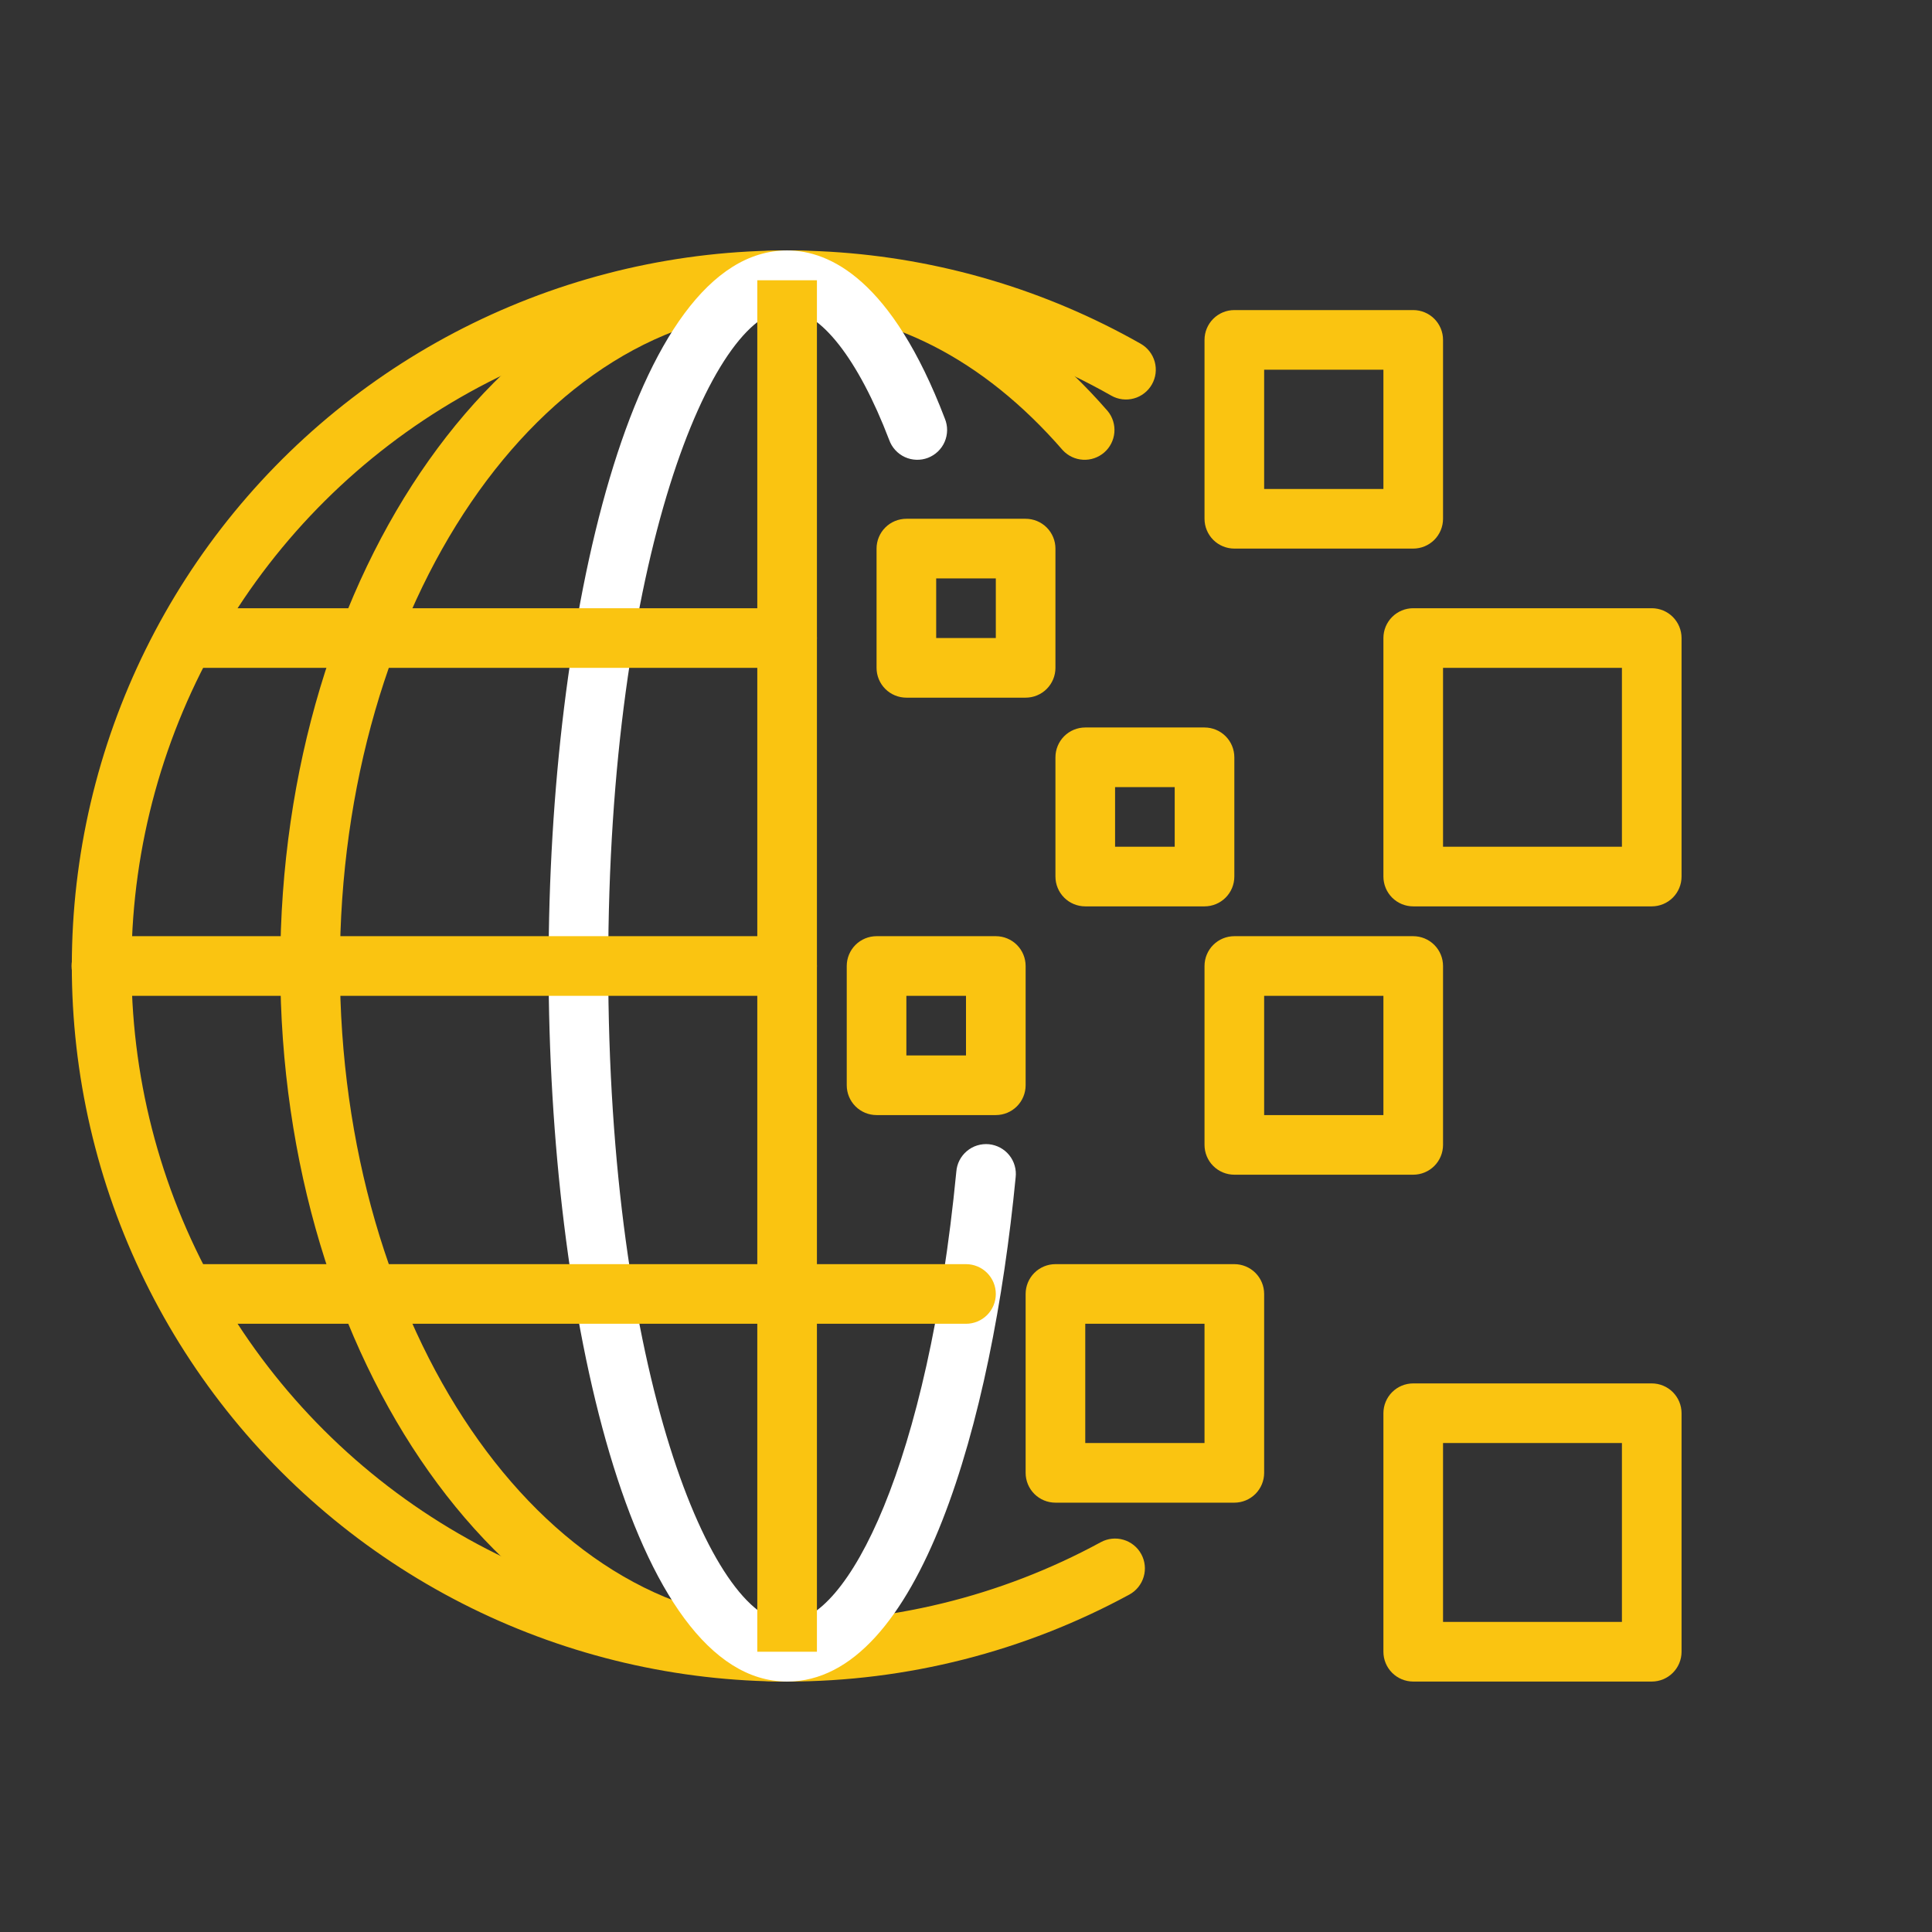 <svg width="81" height="81" viewBox="0 0 81 81" fill="none" xmlns="http://www.w3.org/2000/svg">
<rect x="0" y="0" width="81" height="81" fill="#333333" stroke="none"/>
<g id="svgexport-15 (7) 1">
<g id="Group">
<path id="Vector" d="M33 70.5C28.408 70.498 23.878 69.442 19.758 67.414C15.638 65.385 12.039 62.438 9.238 58.799C6.437 55.16 4.509 50.926 3.602 46.425C2.695 41.923 2.834 37.273 4.007 32.834C5.181 28.394 7.358 24.283 10.371 20.817C13.383 17.352 17.152 14.624 21.385 12.845C25.618 11.065 30.203 10.281 34.787 10.553C39.371 10.825 43.832 12.145 47.825 14.412C47.968 14.494 48.093 14.602 48.194 14.732C48.295 14.861 48.369 15.01 48.413 15.168C48.456 15.326 48.468 15.492 48.448 15.655C48.427 15.818 48.375 15.975 48.294 16.117C48.213 16.26 48.104 16.386 47.974 16.486C47.845 16.587 47.697 16.662 47.538 16.705C47.219 16.793 46.877 16.75 46.589 16.586C42.424 14.222 37.714 12.986 32.925 13C28.135 13.015 23.433 14.281 19.283 16.672C15.133 19.062 11.68 22.495 9.264 26.631C6.849 30.766 5.555 35.461 5.512 40.25C5.468 45.039 6.676 49.757 9.016 53.935C11.355 58.114 14.746 61.609 18.852 64.075C22.957 66.541 27.636 67.892 32.424 67.994C37.212 68.096 41.944 66.946 46.151 64.657C46.442 64.499 46.785 64.462 47.103 64.556C47.26 64.602 47.407 64.679 47.535 64.782C47.663 64.885 47.769 65.012 47.847 65.156C47.926 65.3 47.976 65.459 47.993 65.622C48.011 65.785 47.996 65.95 47.949 66.108C47.903 66.265 47.826 66.412 47.723 66.54C47.62 66.668 47.493 66.774 47.349 66.853C42.945 69.246 38.012 70.5 33 70.5Z" fill="#FAC411"/>
<path id="Vector_2" d="M33 70.5C21.282 70.5 11.75 57.041 11.75 40.5C11.75 23.959 21.282 10.5 33 10.5C37.9 10.5 42.674 12.893 46.444 17.238C46.649 17.489 46.748 17.811 46.72 18.135C46.692 18.458 46.539 18.759 46.294 18.971C46.048 19.184 45.73 19.293 45.406 19.275C45.081 19.257 44.777 19.114 44.556 18.875C41.22 15.031 37.225 13 33 13C22.661 13 14.25 25.336 14.25 40.5C14.25 55.664 22.661 68 33 68C33.331 68 33.65 68.132 33.884 68.366C34.118 68.6 34.25 68.918 34.25 69.25C34.25 69.582 34.118 69.9 33.884 70.134C33.65 70.368 33.331 70.5 33 70.5Z" fill="#FAC411"/>
<path id="Vector_3" d="M33 70.5C26.5 70.5 23 55.044 23 40.5C23 25.956 26.5 10.5 33 10.5C34.789 10.5 37.388 11.724 39.615 17.554C39.678 17.708 39.71 17.873 39.708 18.04C39.706 18.206 39.671 18.371 39.605 18.524C39.539 18.677 39.442 18.815 39.322 18.93C39.202 19.045 39.059 19.135 38.904 19.195C38.748 19.254 38.582 19.282 38.416 19.276C38.249 19.27 38.085 19.232 37.934 19.162C37.783 19.092 37.647 18.992 37.535 18.869C37.422 18.746 37.336 18.602 37.28 18.445C35.976 15.035 34.375 13 33 13C29.875 13 25.5 23.462 25.5 40.5C25.5 57.538 29.875 68 33 68C35.55 68 38.903 61.386 40.094 49.125C40.106 48.959 40.151 48.797 40.227 48.648C40.303 48.5 40.408 48.368 40.535 48.261C40.663 48.153 40.81 48.072 40.969 48.023C41.128 47.974 41.296 47.956 41.462 47.972C41.627 47.989 41.788 48.038 41.935 48.117C42.082 48.197 42.211 48.304 42.315 48.434C42.42 48.564 42.497 48.714 42.542 48.874C42.588 49.034 42.601 49.202 42.581 49.367C41.59 59.585 38.551 70.5 33 70.5Z" fill="white"/>
<path id="Vector_4" d="M33 28H8C7.668 28 7.351 27.868 7.116 27.634C6.882 27.399 6.75 27.081 6.75 26.75C6.75 26.419 6.882 26.101 7.116 25.866C7.351 25.632 7.668 25.5 8 25.5H33C33.331 25.5 33.65 25.632 33.884 25.866C34.118 26.101 34.25 26.419 34.25 26.75C34.25 27.081 34.118 27.399 33.884 27.634C33.65 27.868 33.331 28 33 28ZM40.5 55.5H8C7.668 55.5 7.351 55.368 7.116 55.134C6.882 54.9 6.75 54.581 6.75 54.25C6.75 53.919 6.882 53.6 7.116 53.366C7.351 53.132 7.668 53 8 53H40.5C40.831 53 41.15 53.132 41.384 53.366C41.618 53.6 41.75 53.919 41.75 54.25C41.75 54.581 41.618 54.9 41.384 55.134C41.15 55.368 40.831 55.5 40.5 55.5ZM33 41.75H4.25C3.918 41.75 3.601 41.618 3.366 41.384C3.132 41.15 3 40.831 3 40.5C3 40.169 3.132 39.85 3.366 39.616C3.601 39.382 3.918 39.25 4.25 39.25H33C33.331 39.25 33.65 39.382 33.884 39.616C34.118 39.85 34.25 40.169 34.25 40.5C34.25 40.831 34.118 41.15 33.884 41.384C33.65 41.618 33.331 41.75 33 41.75ZM43 29.25H38C37.669 29.25 37.35 29.118 37.116 28.884C36.882 28.649 36.75 28.331 36.75 28V23C36.75 22.669 36.882 22.351 37.116 22.116C37.35 21.882 37.669 21.75 38 21.75H43C43.331 21.75 43.65 21.882 43.884 22.116C44.118 22.351 44.25 22.669 44.25 23V28C44.25 28.331 44.118 28.649 43.884 28.884C43.65 29.118 43.331 29.25 43 29.25ZM39.25 26.75H41.75V24.25H39.25V26.75ZM50.5 38H45.5C45.169 38 44.85 37.868 44.616 37.634C44.382 37.4 44.25 37.081 44.25 36.75V31.75C44.25 31.419 44.382 31.101 44.616 30.866C44.85 30.632 45.169 30.5 45.5 30.5H50.5C50.831 30.5 51.15 30.632 51.384 30.866C51.618 31.101 51.75 31.419 51.75 31.75V36.75C51.75 37.081 51.618 37.4 51.384 37.634C51.15 37.868 50.831 38 50.5 38ZM46.75 35.5H49.25V33H46.75V35.5ZM41.75 46.75H36.75C36.419 46.75 36.1 46.618 35.866 46.384C35.632 46.15 35.5 45.831 35.5 45.5V40.5C35.5 40.169 35.632 39.85 35.866 39.616C36.1 39.382 36.419 39.25 36.75 39.25H41.75C42.081 39.25 42.4 39.382 42.634 39.616C42.868 39.85 43 40.169 43 40.5V45.5C43 45.831 42.868 46.15 42.634 46.384C42.4 46.618 42.081 46.75 41.75 46.75ZM38 44.25H40.5V41.75H38V44.25ZM59.25 23H51.75C51.419 23 51.1 22.868 50.866 22.634C50.632 22.399 50.5 22.081 50.5 21.75V14.25C50.5 13.918 50.632 13.601 50.866 13.366C51.1 13.132 51.419 13 51.75 13H59.25C59.581 13 59.9 13.132 60.134 13.366C60.368 13.601 60.5 13.918 60.5 14.25V21.75C60.5 22.081 60.368 22.399 60.134 22.634C59.9 22.868 59.581 23 59.25 23ZM53 20.5H58V15.5H53V20.5ZM59.25 49.25H51.75C51.419 49.25 51.1 49.118 50.866 48.884C50.632 48.65 50.5 48.331 50.5 48V40.5C50.5 40.169 50.632 39.85 50.866 39.616C51.1 39.382 51.419 39.25 51.75 39.25H59.25C59.581 39.25 59.9 39.382 60.134 39.616C60.368 39.85 60.5 40.169 60.5 40.5V48C60.5 48.331 60.368 48.65 60.134 48.884C59.9 49.118 59.581 49.25 59.25 49.25ZM53 46.75H58V41.75H53V46.75ZM51.75 63H44.25C43.919 63 43.6 62.868 43.366 62.634C43.132 62.4 43 62.081 43 61.75V54.25C43 53.919 43.132 53.6 43.366 53.366C43.6 53.132 43.919 53 44.25 53H51.75C52.081 53 52.4 53.132 52.634 53.366C52.868 53.6 53 53.919 53 54.25V61.75C53 62.081 52.868 62.4 52.634 62.634C52.4 62.868 52.081 63 51.75 63ZM45.5 60.5H50.5V55.5H45.5V60.5ZM69.25 38H59.25C58.919 38 58.6 37.868 58.366 37.634C58.132 37.4 58 37.081 58 36.75V26.75C58 26.419 58.132 26.101 58.366 25.866C58.6 25.632 58.919 25.5 59.25 25.5H69.25C69.582 25.5 69.9 25.632 70.134 25.866C70.368 26.101 70.5 26.419 70.5 26.75V36.75C70.5 37.081 70.368 37.4 70.134 37.634C69.9 37.868 69.582 38 69.25 38ZM60.5 35.5H68V28H60.5V35.5ZM69.25 70.5H59.25C58.919 70.5 58.6 70.368 58.366 70.134C58.132 69.9 58 69.582 58 69.25V59.25C58 58.919 58.132 58.6 58.366 58.366C58.6 58.132 58.919 58 59.25 58H69.25C69.582 58 69.9 58.132 70.134 58.366C70.368 58.6 70.5 58.919 70.5 59.25V69.25C70.5 69.582 70.368 69.9 70.134 70.134C69.9 70.368 69.582 70.5 69.25 70.5ZM60.5 68H68V60.5H60.5V68Z" fill="#FAC411"/>
<path id="Vector_5" d="M31.75 11.75H34.25V69.25H31.75V11.75Z" fill="#FAC411"/>
</g>
</g>
</svg>
